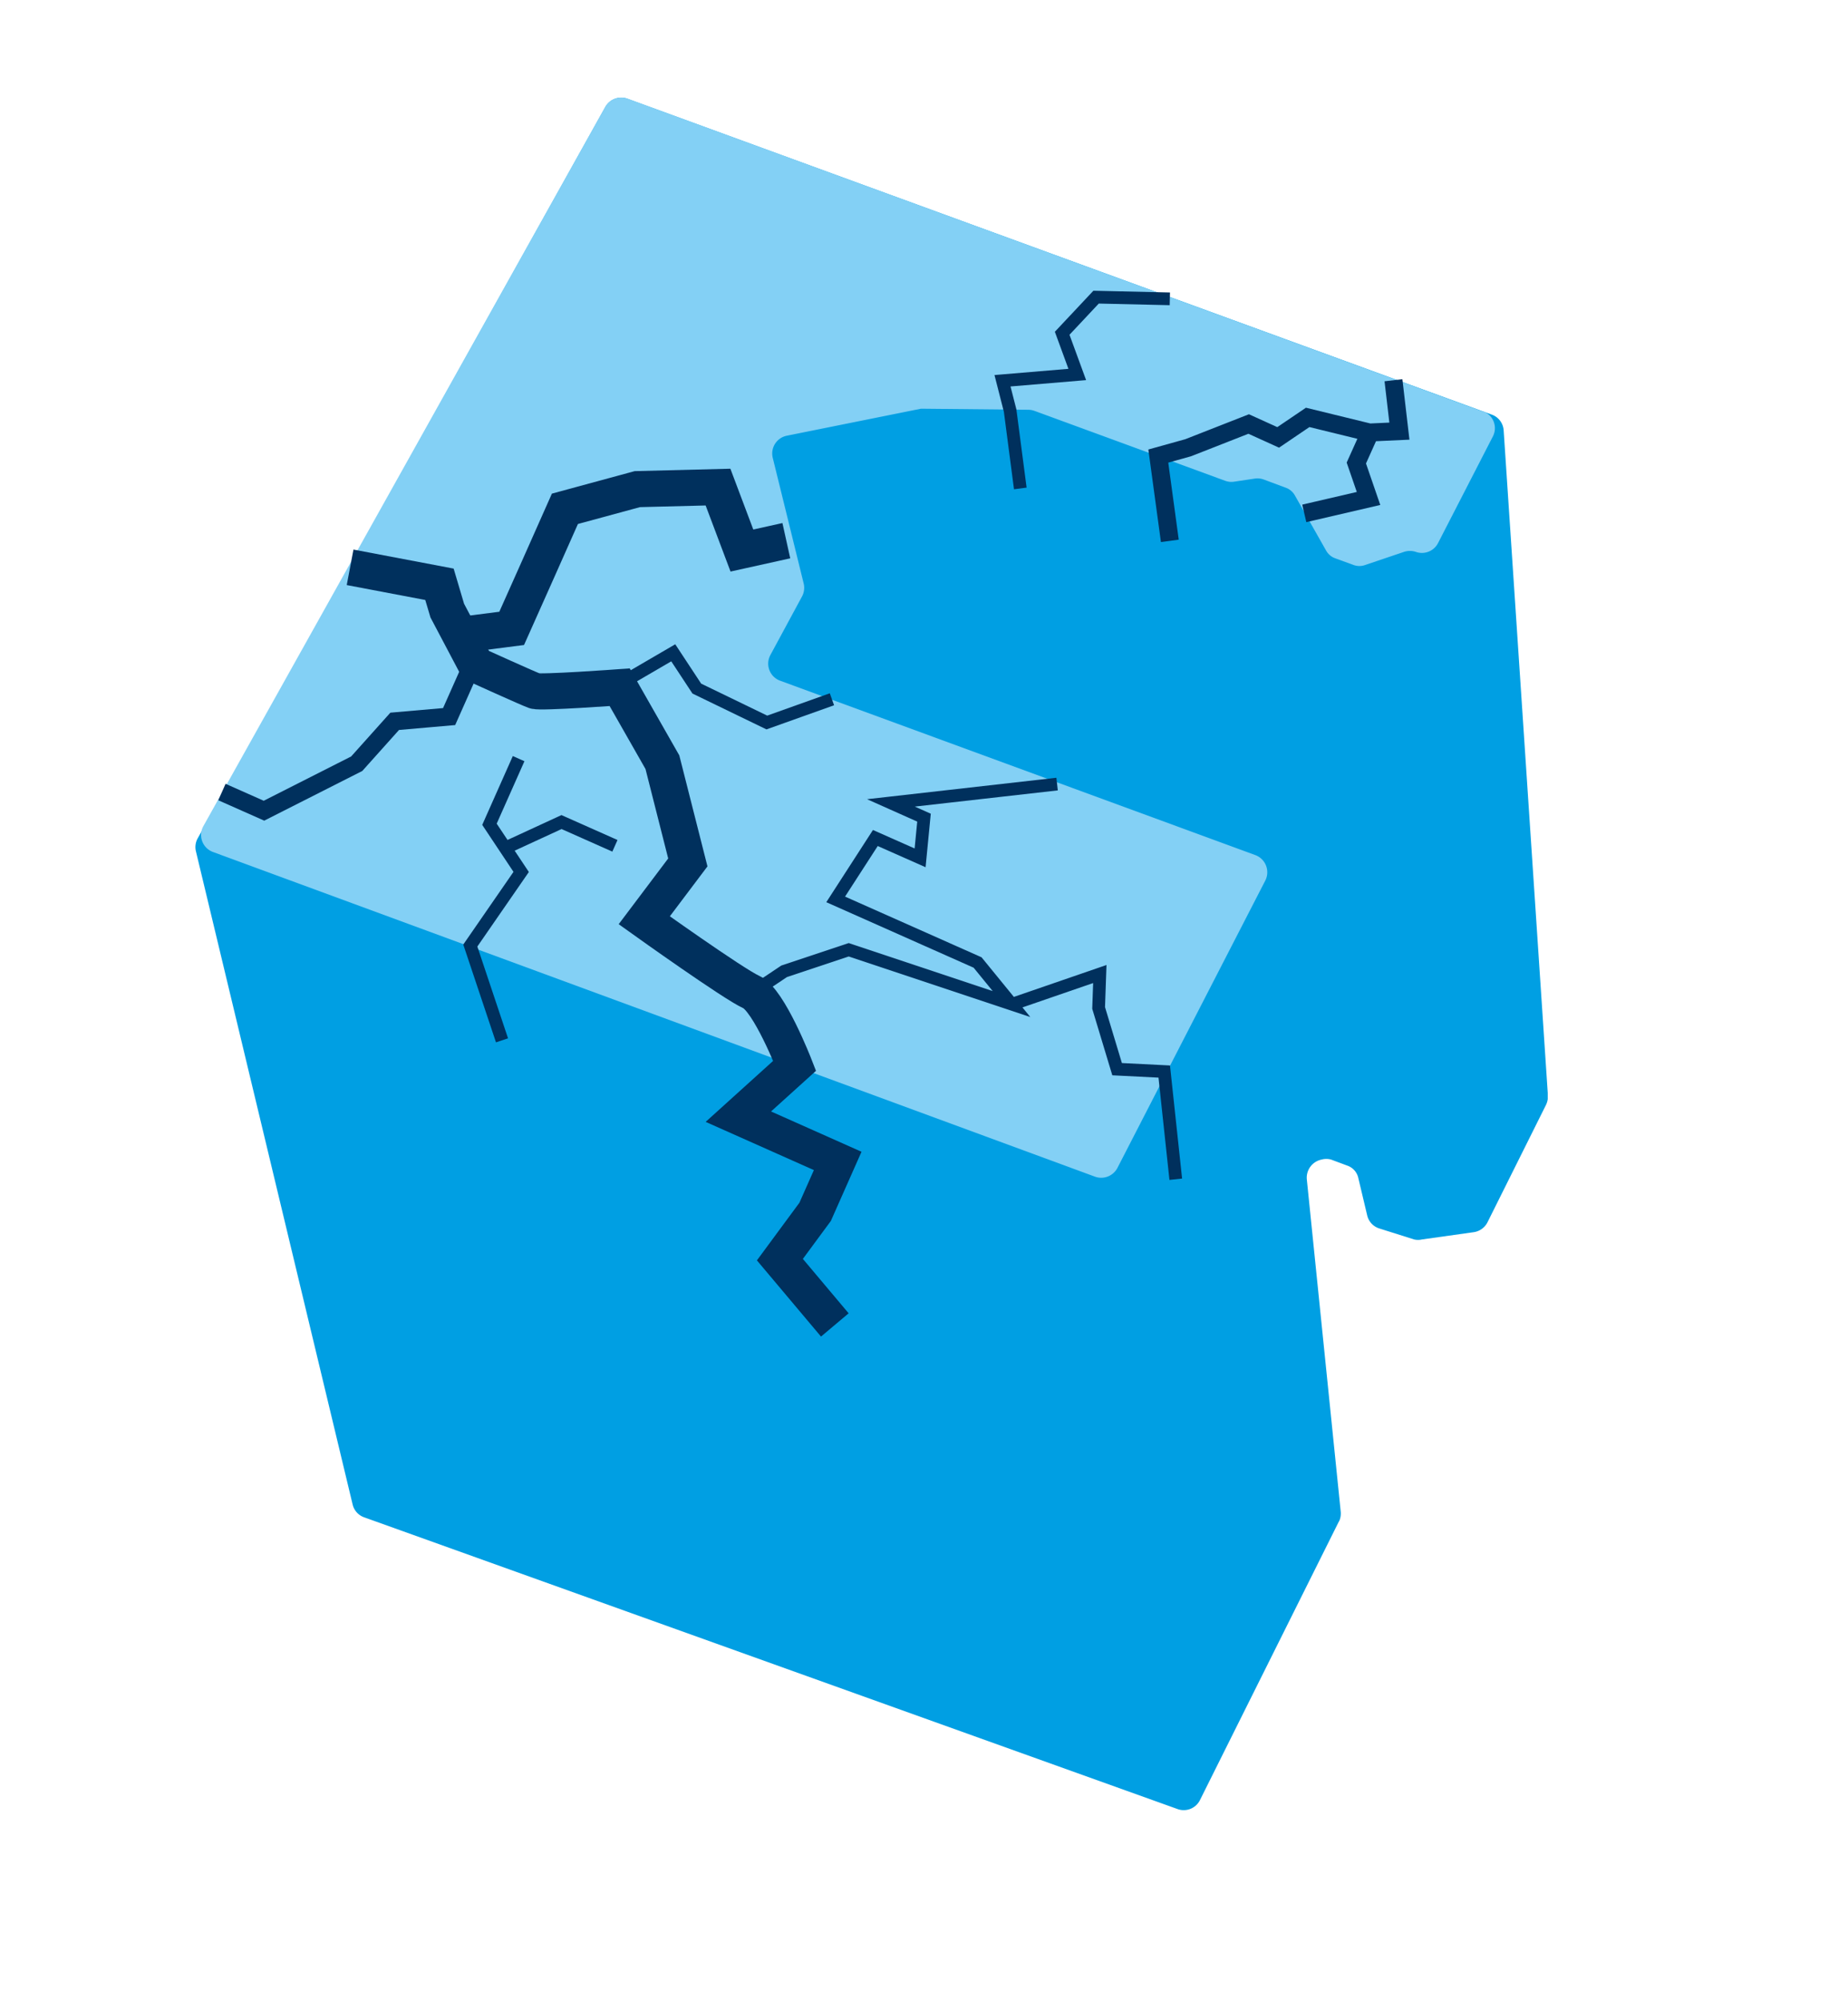 <svg id="Laag_1" data-name="Laag 1" xmlns="http://www.w3.org/2000/svg" xmlns:xlink="http://www.w3.org/1999/xlink" width="109" height="118" viewBox="0 0 109 118">
  <defs>
    <style>
      .cls-1, .cls-5, .cls-6, .cls-7 {
        fill: none;
      }

      .cls-2 {
        clip-path: url(#clip-path);
      }

      .cls-3 {
        fill: #009fe3;
      }

      .cls-4 {
        fill: #83d0f5;
      }

      .cls-5, .cls-6, .cls-7 {
        stroke: #00305d;
        stroke-miterlimit: 10;
      }

      .cls-5 {
        stroke-width: 2.13px;
      }

      .cls-6 {
        stroke-width: 1.06px;
      }

      .cls-7 {
        stroke-width: 0.75px;
      }
    </style>
    <clipPath id="clip-path">
      <rect class="cls-1" x="11.44" y="5.75" width="79.85" height="100.98"/>
    </clipPath>
  </defs>
  <title>Craquelé</title>
  <g class="cls-2">
    <path class="cls-3" d="M79,89.65l-8.22,16.48a1.07,1.07,0,0,1-1.31.54l-48-17.21a1.06,1.06,0,0,1-.67-.75l-9.24-38.5a1.06,1.06,0,0,1,.1-.78L35.71,6.3A1.07,1.07,0,0,1,37,5.82L88,24.45a1.06,1.06,0,0,1,.69.93l2.61,39.21a1.15,1.15,0,0,1-.11.55l-3.45,6.92a1.08,1.08,0,0,1-.81.59l-3.06.43a1,1,0,0,1-.46,0l-2.06-.65a1.06,1.06,0,0,1-.71-.77l-.52-2.19a1,1,0,0,0-.67-.75l-.94-.35a1.06,1.06,0,0,0-.56,0,1.09,1.09,0,0,0-.87,1.17l2,19.6a1.11,1.11,0,0,1-.11.59"/>
    <path class="cls-4" d="M87.51,24.28,37,5.81a1.09,1.09,0,0,0-1.3.49L12,48.7a1.07,1.07,0,0,0,.55,1.53L64.59,69.38a1.08,1.08,0,0,0,1.32-.52l8.72-16.94a1.08,1.08,0,0,0-.58-1.5L46,40.13a1.07,1.07,0,0,1-.56-1.51l1.87-3.46a1.08,1.08,0,0,0,.09-.77L45.58,27a1.07,1.07,0,0,1,.83-1.31l7.9-1.59.22,0,6.11.06a1.13,1.13,0,0,1,.36.06l11.27,4.13a1.06,1.06,0,0,0,.53.05L74,28.22a1.06,1.06,0,0,1,.53.05l1.29.48a1,1,0,0,1,.56.47l1.83,3.23a1,1,0,0,0,.55.47l1.07.39a1,1,0,0,0,.7,0l2.28-.77a1.12,1.12,0,0,1,.7,0h0a1.07,1.07,0,0,0,1.31-.52l3.23-6.28a1.06,1.06,0,0,0-.57-1.49"/>
    <path class="cls-5" d="M20.65,33.45l5.27,1L26.38,36l1.69,3.2s3.13,1.42,3.48,1.54,5-.22,5-.22l2.52,4.42,1.5,5.91L38,54.26s5.26,3.76,6.31,4.23,2.56,4.35,2.56,4.35l-3.32,3,5.86,2.61-1.33,3L46,74.27l3.24,3.85"/>
    <polyline class="cls-6" points="28.01 38.83 26.49 42.25 23.28 42.53 21.04 45.03 15.57 47.8 13.09 46.7"/>
  </g>
  <polyline class="cls-5" points="27.76 37.36 30.18 37.05 31.76 33.51 33.32 30 37.59 28.84 42.35 28.72 43.76 32.46 46.38 31.88"/>
  <path class="cls-7" d="M69,17.62l-4.35-.1-2,2.13.89,2.43-4.41.37.45,1.76.6,4.59M36.81,40.18l2.9-1.69L41.1,40.6l4.13,2,3.84-1.37"/>
  <path class="cls-6" d="M80.77,25.5l-3.64-.89-1.74,1.18L73.65,25,70.08,26.4l-1.76.49.68,5m7.93-1.62,3.79-.88L80,27.3l.81-1.8,1.73-.08-.35-3"/>
  <path class="cls-7" d="M36.27,49.87l-3.15-1.4L29.8,50m.79-5.27-1.72,3.87,1.87,2.81-3,4.34,1.87,5.59m30.12-2.14,5.14-1.77-.07,2,1.09,3.61,2.78.14.68,6.35m-7-23.3-9.8,1.11,1.95.87-.23,2.37-2.64-1.17-2.34,3.62,8.37,3.72,2,2.45L50.06,56l-3.81,1.27-1.78,1.19"/>
</svg>
